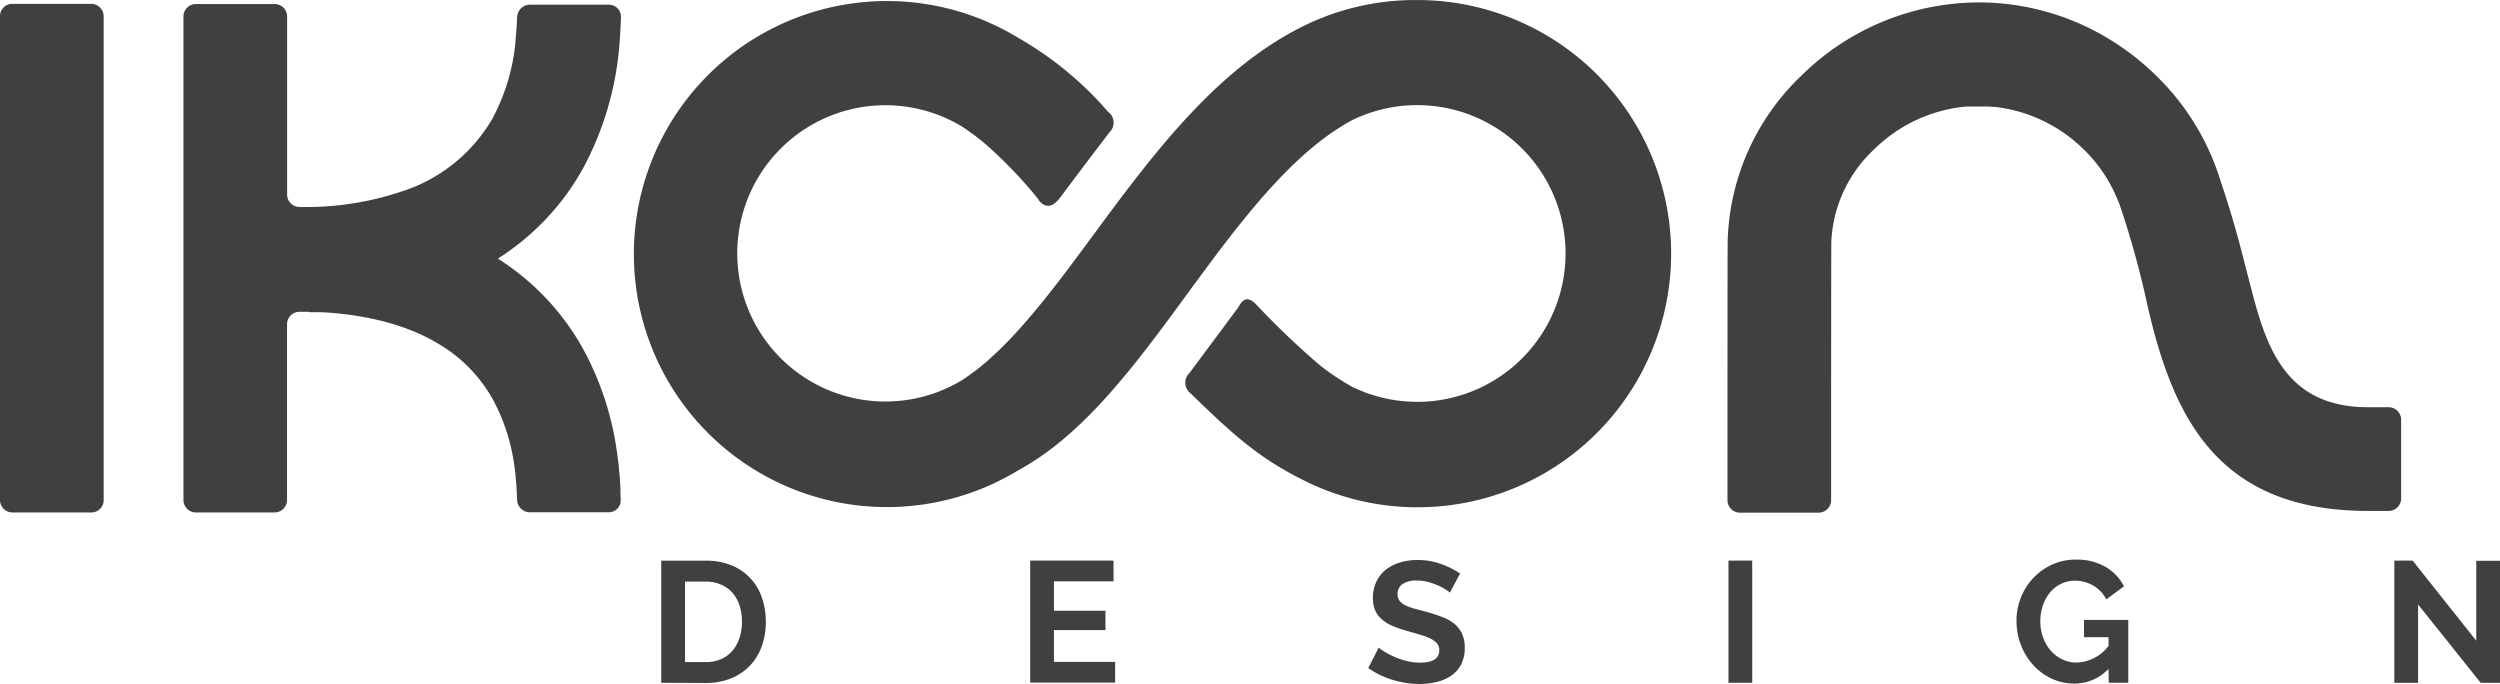 <svg xmlns="http://www.w3.org/2000/svg" width="248.814" height="68.074" viewBox="0 0 248.814 68.074">
  <g id="Logo_-_V56" data-name="Logo - V56" transform="translate(124.407 34.037)">
    <g id="Gruppe_3" data-name="Gruppe 3" transform="translate(-124.407 -34.037)">
      <path id="Pfad_1" data-name="Pfad 1" d="M226.612,245.68c0-.18-.04-.341-.04-.521s-.04-.641-.06-.962l-.04-.26c-.02-.18-.02-.381-.04-.581s-.06-.5-.1-.741a29.888,29.888,0,0,0-3.486-10.958,24.881,24.881,0,0,0-5.609-6.831,25.821,25.821,0,0,0-2.825-2.083h-.02a25.8,25.8,0,0,0,2.845-2.1,24.881,24.881,0,0,0,5.609-6.831,31.162,31.162,0,0,0,3.666-12.541c.1-1.222.14-2.584.14-2.584a1.2,1.2,0,0,0-1.2-1.222H217.6a1.282,1.282,0,0,0-1.282,1.222s-.02.621-.08,1.382c-.02.3-.04.6-.08.881v.16a20.093,20.093,0,0,1-2.3,7.693,16.081,16.081,0,0,1-9.155,7.292,29.98,29.98,0,0,1-8.093,1.482c-.681.04-1.963.02-1.963.02a1.242,1.242,0,0,1-1.222-1.242V198.622a1.242,1.242,0,0,0-1.242-1.222h-7.833a1.242,1.242,0,0,0-1.242,1.222v48.16A1.242,1.242,0,0,0,184.342,248h7.833a1.242,1.242,0,0,0,1.242-1.222V229.273a1.242,1.242,0,0,1,1.222-1.242h.961v.04h1.242c3.285.16,7.913.9,11.539,3.085a14.765,14.765,0,0,1,5.529,5.609,19.329,19.329,0,0,1,2.144,6.691c.2,1.362.26,3.306.26,3.306a1.282,1.282,0,0,0,1.282,1.222h7.833a1.2,1.2,0,0,0,1.2-1.222s-.02-.461-.04-1.1Z" transform="translate(-164.85 -196.998)" fill="#404040"/>
      <path id="Pfad_2" data-name="Pfad 2" d="M642.82,251.24l-.12-.14h0Z" transform="translate(-532.376 -239.94)" fill="#404040"/>
      <path id="Pfad_3" data-name="Pfad 3" d="M642.7,251.1h0l.12,2.043Z" transform="translate(-532.376 -239.94)" fill="#404040"/>
      <path id="Pfad_4" data-name="Pfad 4" d="M484.877,195.4a25.122,25.122,0,0,0-11.679,2.765c-6.831,3.486-12.16,9.556-16.948,15.786s-9.3,13.122-14.144,17.349l-.04.04a24.215,24.215,0,0,1-2.484,1.883h0a14.744,14.744,0,1,1,0-25.222h0a23.282,23.282,0,0,1,2.444,1.843,43.823,43.823,0,0,1,5.189,5.449v.04c.861,1.042,1.6.4,2.143-.3l.06-.08c1.522-2.063,4.828-6.391,4.828-6.391a1.328,1.328,0,0,0-.12-2.023l-.04-.04a34.243,34.243,0,0,0-8.875-7.312,25.182,25.182,0,1,0,.06,42.951c5.81-3.165,10.537-9.115,15.125-15.325s9.416-13.2,14.9-17.429a24.423,24.423,0,0,1,3.005-1.983l.12-.06a14.765,14.765,0,1,1,0,26.564,24.167,24.167,0,0,1-3.286-2.2,81.011,81.011,0,0,1-6.331-6.05c-1.022-1.022-1.462-.14-1.763.361L462.22,232.5a1.34,1.34,0,0,0,.12,2.063c4.307,4.207,6.791,6.371,10.878,8.454A25.242,25.242,0,1,0,484.857,195.4Z" transform="translate(-343.823 -195.395)" fill="#404040"/>
      <path id="Pfad_5" data-name="Pfad 5" d="M93.241,197.3h7.833a1.242,1.242,0,0,1,1.242,1.242V246.7a1.222,1.222,0,0,1-1.222,1.222H93.241A1.242,1.242,0,0,1,92,246.681v-48.14a1.222,1.222,0,0,1,1.242-1.242Z" transform="translate(-91.999 -196.918)" fill="#404040"/>
      <g id="Gruppe_2" data-name="Gruppe 2" transform="translate(65.81 55.692)">
        <path id="Pfad_6" data-name="Pfad 6" d="M420.5,486.055V473.9h4.427a6.612,6.612,0,0,1,2.6.481,5.249,5.249,0,0,1,3,3.225,7.251,7.251,0,0,1,.381,2.364,7.109,7.109,0,0,1-.421,2.5,5.366,5.366,0,0,1-1.2,1.923,5.428,5.428,0,0,1-1.883,1.242,6.669,6.669,0,0,1-2.484.441Zm8.033-6.09a5.192,5.192,0,0,0-.24-1.6,3.609,3.609,0,0,0-.7-1.262,3.128,3.128,0,0,0-1.142-.821,3.847,3.847,0,0,0-1.542-.3h-2.043v8.013h2.063a3.708,3.708,0,0,0,1.543-.3,3.163,3.163,0,0,0,1.122-.841,3.766,3.766,0,0,0,.7-1.282,5.131,5.131,0,0,0,.24-1.623Z" transform="translate(-420.5 -473.793)" fill="#404040"/>
        <path id="Pfad_7" data-name="Pfad 7" d="M612.254,483.977v2.063H603.8V473.9h8.294v2.063h-5.93v2.925h5.128v1.923h-5.128v3.165Z" transform="translate(-567.079 -473.798)" fill="#404040"/>
        <path id="Pfad_8" data-name="Pfad 8" d="M779.833,476.844a2.927,2.927,0,0,0-.441-.321,5.327,5.327,0,0,0-.761-.4,6.644,6.644,0,0,0-.982-.341,4.3,4.3,0,0,0-1.082-.14,2.432,2.432,0,0,0-1.462.361,1.182,1.182,0,0,0-.481,1,1.043,1.043,0,0,0,.18.621,1.544,1.544,0,0,0,.521.441,4.38,4.38,0,0,0,.862.341l1.2.321q.881.24,1.623.521a4.39,4.39,0,0,1,1.242.681,2.826,2.826,0,0,1,.781.982,3.267,3.267,0,0,1,.28,1.422,3.526,3.526,0,0,1-.361,1.663,3.086,3.086,0,0,1-1,1.122,4.307,4.307,0,0,1-1.443.621,7.23,7.23,0,0,1-1.7.2,9.158,9.158,0,0,1-2.7-.421,8.353,8.353,0,0,1-2.4-1.162l1.042-2.043a3.286,3.286,0,0,0,.561.4,8.423,8.423,0,0,0,.942.5,7.352,7.352,0,0,0,1.222.421,5.5,5.5,0,0,0,1.362.18q1.943,0,1.943-1.242a1.024,1.024,0,0,0-.22-.661,1.883,1.883,0,0,0-.641-.481,6.061,6.061,0,0,0-1-.381l-1.3-.381a11.068,11.068,0,0,1-1.523-.521,3.99,3.99,0,0,1-1.062-.661,2.5,2.5,0,0,1-.641-.882,3.085,3.085,0,0,1-.22-1.2,3.786,3.786,0,0,1,.341-1.643,3.323,3.323,0,0,1,.942-1.2,4.307,4.307,0,0,1,1.422-.721,5.859,5.859,0,0,1,1.723-.24,6.713,6.713,0,0,1,2.364.4,8.814,8.814,0,0,1,1.883.942Z" transform="translate(-701.343 -473.556)" fill="#404040"/>
        <path id="Pfad_9" data-name="Pfad 9" d="M950.7,486.06V473.9h2.364v12.16Z" transform="translate(-844.483 -473.798)" fill="#404040"/>
        <path id="Pfad_10" data-name="Pfad 10" d="M1102.955,484.271a4.649,4.649,0,0,1-3.386,1.462,5.371,5.371,0,0,1-2.244-.481,5.687,5.687,0,0,1-1.823-1.322,6.29,6.29,0,0,1-1.242-1.983,6.578,6.578,0,0,1-.461-2.464,6.17,6.17,0,0,1,1.7-4.287,5.99,5.99,0,0,1,1.883-1.322,5.631,5.631,0,0,1,2.344-.481,5.71,5.71,0,0,1,2.925.721,4.65,4.65,0,0,1,1.843,1.943l-1.763,1.3a3.284,3.284,0,0,0-1.3-1.382,3.546,3.546,0,0,0-1.8-.481,3.087,3.087,0,0,0-1.422.321,3.3,3.3,0,0,0-1.1.882,4.191,4.191,0,0,0-.7,1.3,4.864,4.864,0,0,0-.24,1.563,4.611,4.611,0,0,0,.281,1.6,4.06,4.06,0,0,0,.761,1.3,3.525,3.525,0,0,0,1.142.862,3.267,3.267,0,0,0,1.423.32,4.145,4.145,0,0,0,3.185-1.663v-.861h-2.444V479.4h4.407v6.25h-1.943Z" transform="translate(-958.915 -473.391)" fill="#404040"/>
        <path id="Pfad_11" data-name="Pfad 11" d="M1283.864,478.267v7.793H1281.5V473.9h1.823l6.331,7.973V473.92h2.364v12.14h-1.924Z" transform="translate(-1109.013 -473.798)" fill="#404040"/>
      </g>
      <path id="Pfad_12" data-name="Pfad 12" d="M1016.009,236.887h-2.063c-9.336,0-10.517-7.793-12.2-14.023-.781-3.185-1.6-5.93-2.444-8.414h0a24.719,24.719,0,0,0-6.431-10.558,25.774,25.774,0,0,0-3.927-3.165h0l-.06-.04a24.961,24.961,0,0,0-13.623-4.087h-.14a25.222,25.222,0,0,0-17.569,7.292,23.64,23.64,0,0,0-7.332,16.467c-.02,1.743-.02,25.8-.02,25.8a1.242,1.242,0,0,0,1.242,1.222h7.833a1.242,1.242,0,0,0,1.242-1.222s0-24.02.02-25.723a13.374,13.374,0,0,1,4.247-9.2A15.044,15.044,0,0,1,973.579,207l.461-.04H976.2l.521.04h.12a15.045,15.045,0,0,1,8.835,4.247,14.665,14.665,0,0,1,3.486,5.329h.02a91.038,91.038,0,0,1,2.825,10.2c2.544,11.1,6.952,20.434,21.956,20.434h2.063a1.242,1.242,0,0,0,1.222-1.242v-7.853A1.242,1.242,0,0,0,1016.009,236.887Z" transform="translate(-778.274 -196.359)" fill="#404040"/>
    </g>
  </g>
</svg>
